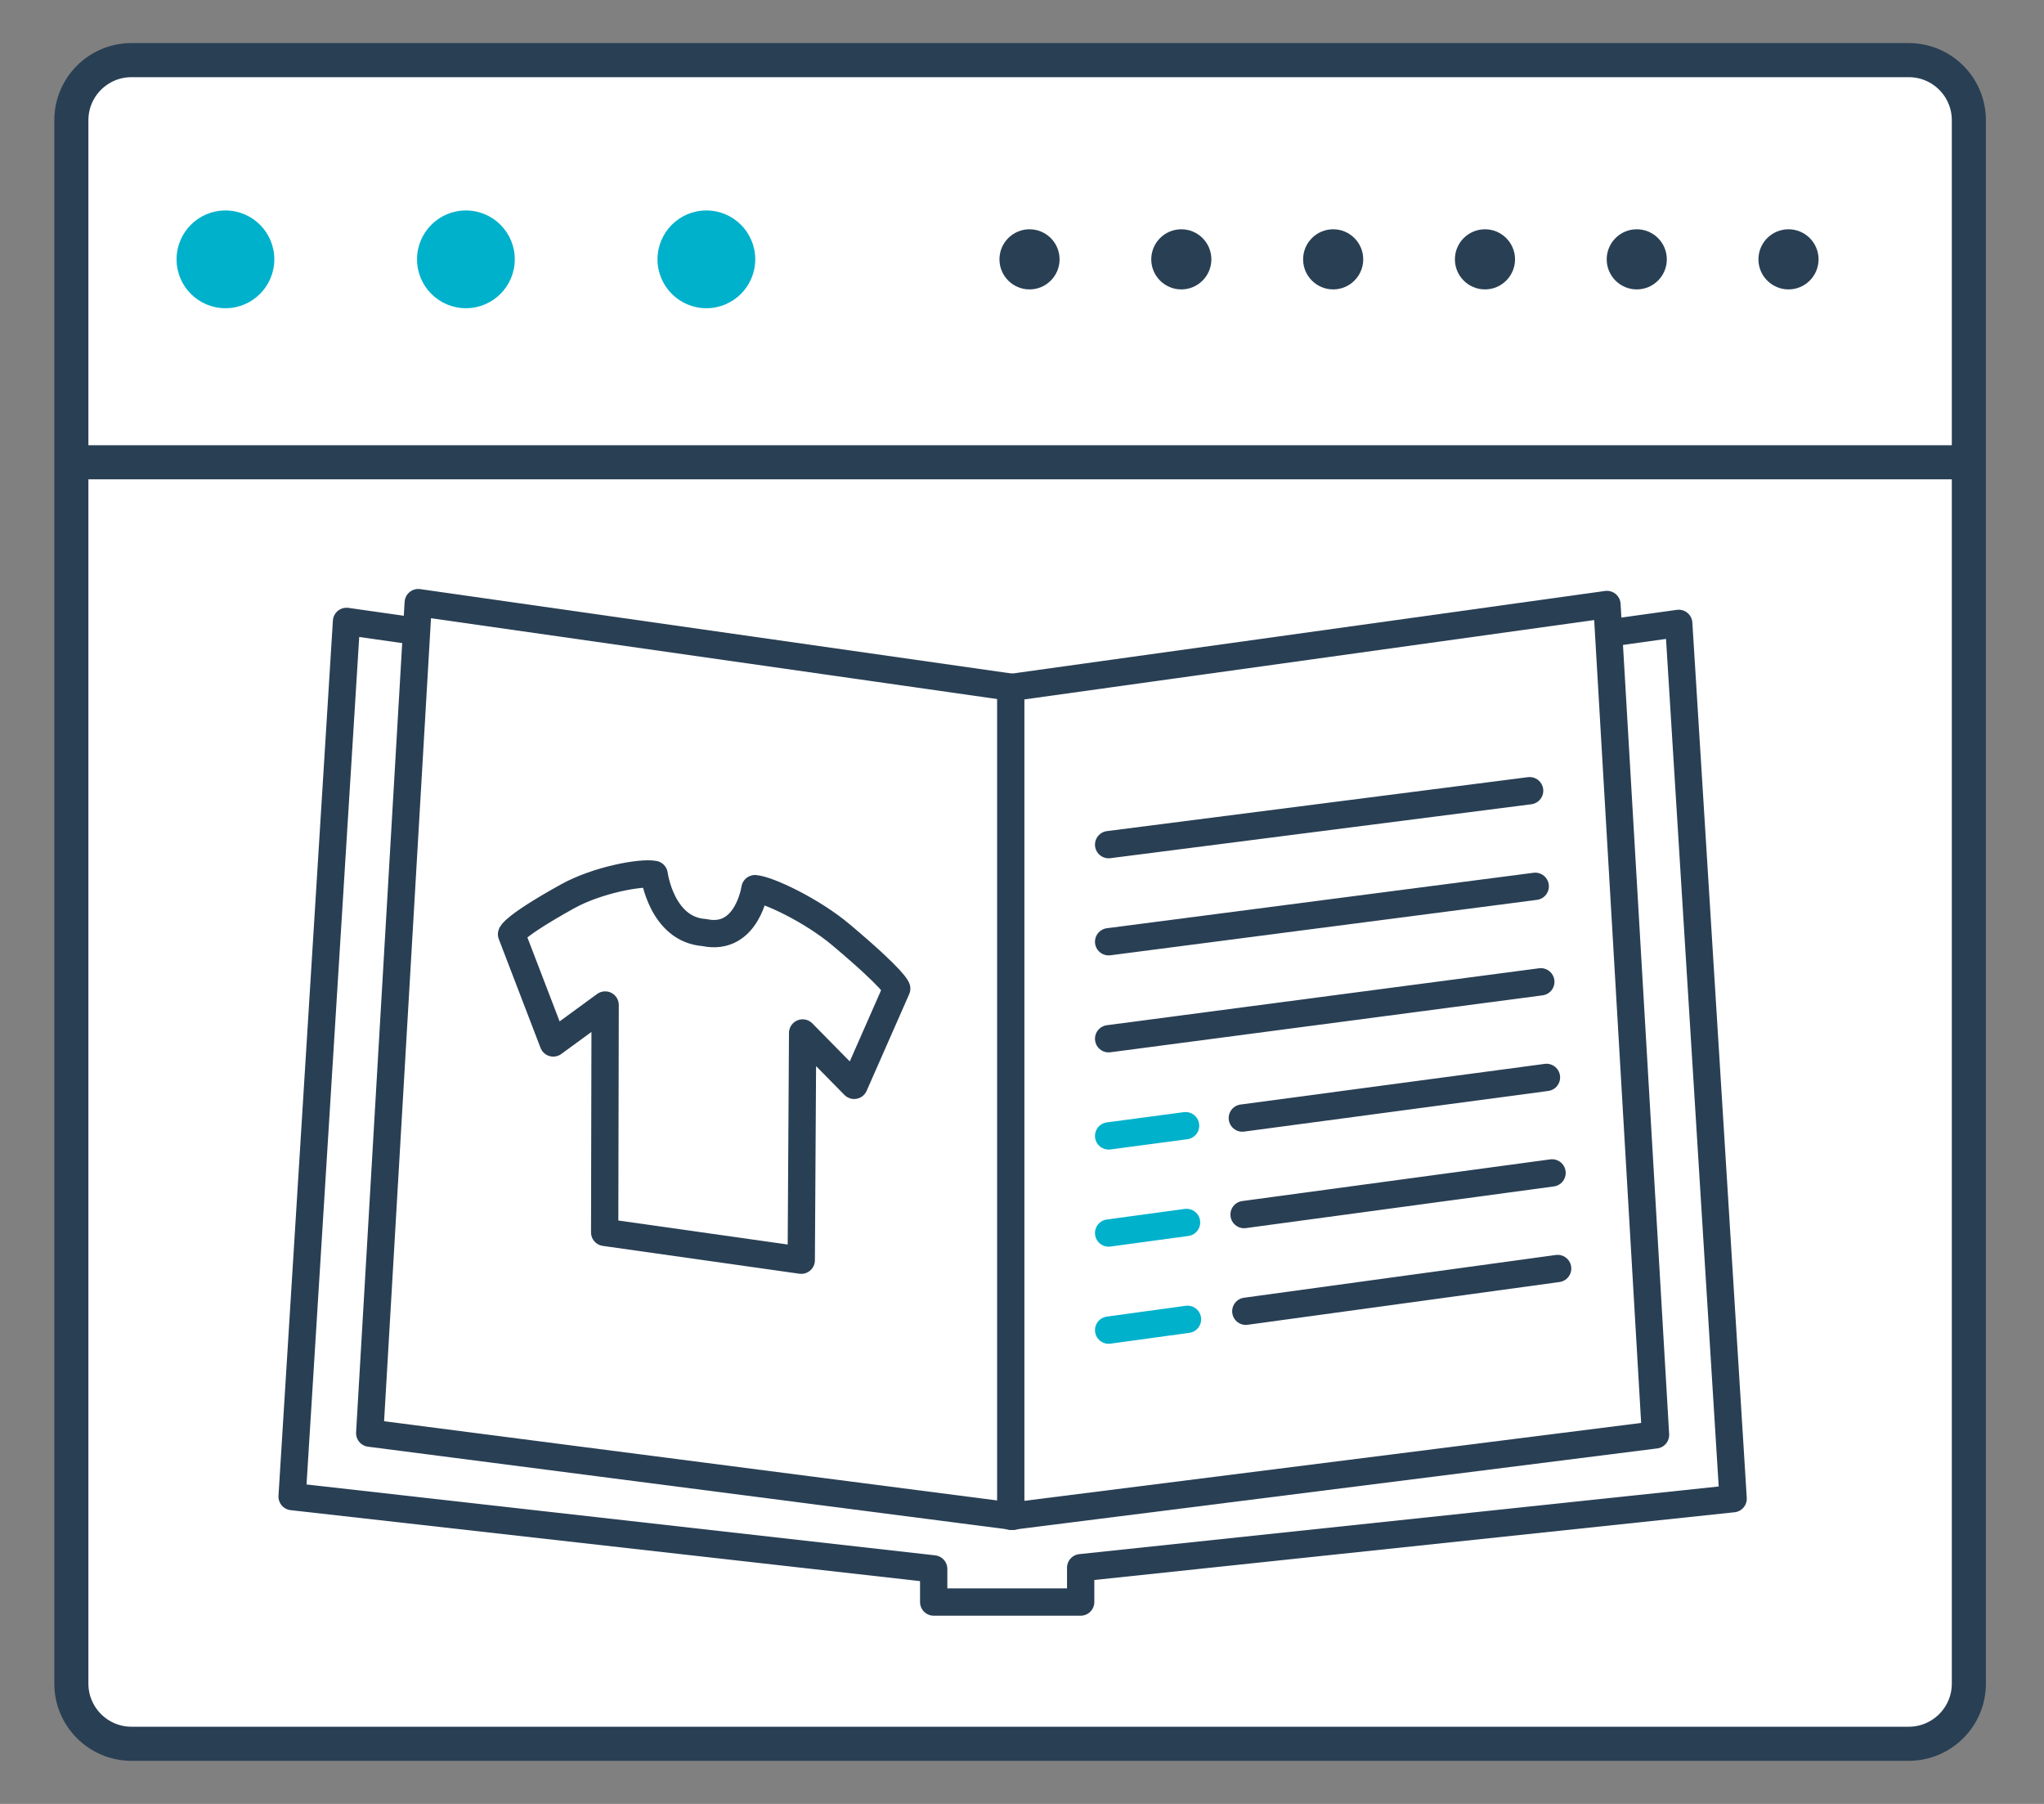 <?xml version="1.0" encoding="UTF-8"?>
<svg xmlns="http://www.w3.org/2000/svg" width="34" height="30" viewBox="0 0 34 30" fill="none">
  <rect x="0" y="0" width="34" height="30" fill="#808080" stroke="none"/>
  <path d="M32.75 28C32.75 28.551 32.303 29 31.75 29H2.187C1.635 29 1.187 28.551 1.187 28V2C1.187 1.447 1.635 1 2.187 1H31.75C32.303 1 32.75 1.447 32.75 2V28Z" fill="white" stroke="#293F54" stroke-width="0.567" stroke-miterlimit="10"></path>
  <path d="M1 7.688H32.687" stroke="#293F54" stroke-width="0.567" stroke-miterlimit="10"></path>
  <path d="M3.75 5.126C4.199 5.126 4.563 4.762 4.563 4.313C4.563 3.864 4.199 3.5 3.75 3.5C3.301 3.5 2.937 3.864 2.937 4.313C2.937 4.762 3.301 5.126 3.75 5.126Z" fill="#00B1CC"></path>
  <path d="M7.75 5.126C8.199 5.126 8.563 4.762 8.563 4.313C8.563 3.864 8.199 3.5 7.75 3.5C7.301 3.5 6.937 3.864 6.937 4.313C6.937 4.762 7.301 5.126 7.75 5.126Z" fill="#00B1CC"></path>
  <path d="M11.75 5.126C12.199 5.126 12.563 4.762 12.563 4.313C12.563 3.864 12.199 3.5 11.75 3.5C11.301 3.5 10.937 3.864 10.937 4.313C10.937 4.762 11.301 5.126 11.75 5.126Z" fill="#00B1CC"></path>
  <path d="M17.125 4.813C17.401 4.813 17.625 4.589 17.625 4.313C17.625 4.037 17.401 3.813 17.125 3.813C16.849 3.813 16.625 4.037 16.625 4.313C16.625 4.589 16.849 4.813 17.125 4.813Z" fill="#293F54"></path>
  <path d="M19.65 4.813C19.926 4.813 20.15 4.589 20.15 4.313C20.15 4.037 19.926 3.813 19.65 3.813C19.374 3.813 19.15 4.037 19.15 4.313C19.15 4.589 19.374 4.813 19.65 4.813Z" fill="#293F54"></path>
  <path d="M22.176 4.813C22.452 4.813 22.676 4.589 22.676 4.313C22.676 4.037 22.452 3.813 22.176 3.813C21.9 3.813 21.676 4.037 21.676 4.313C21.676 4.589 21.9 4.813 22.176 4.813Z" fill="#293F54"></path>
  <path d="M24.701 4.813C24.977 4.813 25.201 4.589 25.201 4.313C25.201 4.037 24.977 3.813 24.701 3.813C24.425 3.813 24.201 4.037 24.201 4.313C24.201 4.589 24.425 4.813 24.701 4.813Z" fill="#293F54"></path>
  <path d="M27.226 4.813C27.502 4.813 27.726 4.589 27.726 4.313C27.726 4.037 27.502 3.813 27.226 3.813C26.95 3.813 26.726 4.037 26.726 4.313C26.726 4.589 26.95 4.813 27.226 4.813Z" fill="#293F54"></path>
  <path d="M29.75 4.813C30.026 4.813 30.25 4.589 30.25 4.313C30.25 4.037 30.026 3.813 29.75 3.813C29.474 3.813 29.25 4.037 29.25 4.313C29.25 4.589 29.474 4.813 29.75 4.813Z" fill="#293F54"></path>
  <path d="M28.829 24.924L27.924 10.367L16.833 11.912L5.764 10.334L4.859 24.889L15.531 26.092V26.643H17.976V26.072L28.829 24.924Z" fill="white" stroke="#293F54" stroke-width="0.454" stroke-miterlimit="10" stroke-linecap="round" stroke-linejoin="round"></path>
  <path d="M16.854 25.217L6.15 23.834L6.957 10.022L16.854 11.434" fill="white"></path>
  <path d="M16.854 25.217L6.15 23.834L6.957 10.022L16.854 11.434" stroke="#293F54" stroke-width="0.454" stroke-miterlimit="10" stroke-linecap="round" stroke-linejoin="round"></path>
  <path d="M16.813 25.217L27.538 23.863L26.73 10.053L16.813 11.434V25.217Z" fill="white" stroke="#293F54" stroke-width="0.454" stroke-miterlimit="10" stroke-linecap="round" stroke-linejoin="round"></path>
  <path d="M13.99 15.547C13.503 15.137 12.777 14.797 12.558 14.779C12.558 14.779 12.43 15.662 11.716 15.509C11.001 15.46 10.881 14.542 10.881 14.542C10.663 14.499 9.934 14.634 9.444 14.905C8.535 15.409 8.509 15.536 8.509 15.536L9.203 17.345L10.066 16.714L10.058 20.495L13.328 20.958L13.351 17.179L14.208 18.05L14.916 16.441C14.918 16.441 14.893 16.307 13.99 15.547Z" fill="white"></path>
  <path d="M13.99 15.547C13.503 15.137 12.777 14.797 12.558 14.779C12.558 14.779 12.43 15.662 11.716 15.509C11.001 15.46 10.881 14.542 10.881 14.542C10.663 14.499 9.934 14.634 9.444 14.905C8.535 15.409 8.509 15.536 8.509 15.536L9.203 17.345L10.066 16.714L10.058 20.495L13.328 20.958L13.351 17.179L14.208 18.05L14.916 16.441C14.918 16.441 14.893 16.307 13.99 15.547Z" stroke="#293F54" stroke-width="0.454" stroke-miterlimit="10" stroke-linecap="round" stroke-linejoin="round"></path>
  <path d="M18.441 14.047L25.444 13.15" stroke="#293F54" stroke-width="0.454" stroke-miterlimit="10" stroke-linecap="round" stroke-linejoin="round"></path>
  <path d="M18.441 15.662L25.537 14.74" stroke="#293F54" stroke-width="0.454" stroke-miterlimit="10" stroke-linecap="round" stroke-linejoin="round"></path>
  <path d="M18.441 17.275L25.63 16.328" stroke="#293F54" stroke-width="0.454" stroke-miterlimit="10" stroke-linecap="round" stroke-linejoin="round"></path>
  <path d="M20.665 18.594L25.724 17.918" stroke="#293F54" stroke-width="0.454" stroke-miterlimit="10" stroke-linecap="round" stroke-linejoin="round"></path>
  <path d="M18.441 18.891L19.721 18.721" stroke="#00B1CC" stroke-width="0.454" stroke-miterlimit="10" stroke-linecap="round" stroke-linejoin="round"></path>
  <path d="M20.694 20.199L25.817 19.506" stroke="#293F54" stroke-width="0.454" stroke-miterlimit="10" stroke-linecap="round" stroke-linejoin="round"></path>
  <path d="M18.441 20.506L19.737 20.33" stroke="#00B1CC" stroke-width="0.454" stroke-miterlimit="10" stroke-linecap="round" stroke-linejoin="round"></path>
  <path d="M20.723 21.807L25.91 21.096" stroke="#293F54" stroke-width="0.454" stroke-miterlimit="10" stroke-linecap="round" stroke-linejoin="round"></path>
  <path d="M18.441 22.121L19.753 21.941" stroke="#00B1CC" stroke-width="0.454" stroke-miterlimit="10" stroke-linecap="round" stroke-linejoin="round"></path>
</svg>
